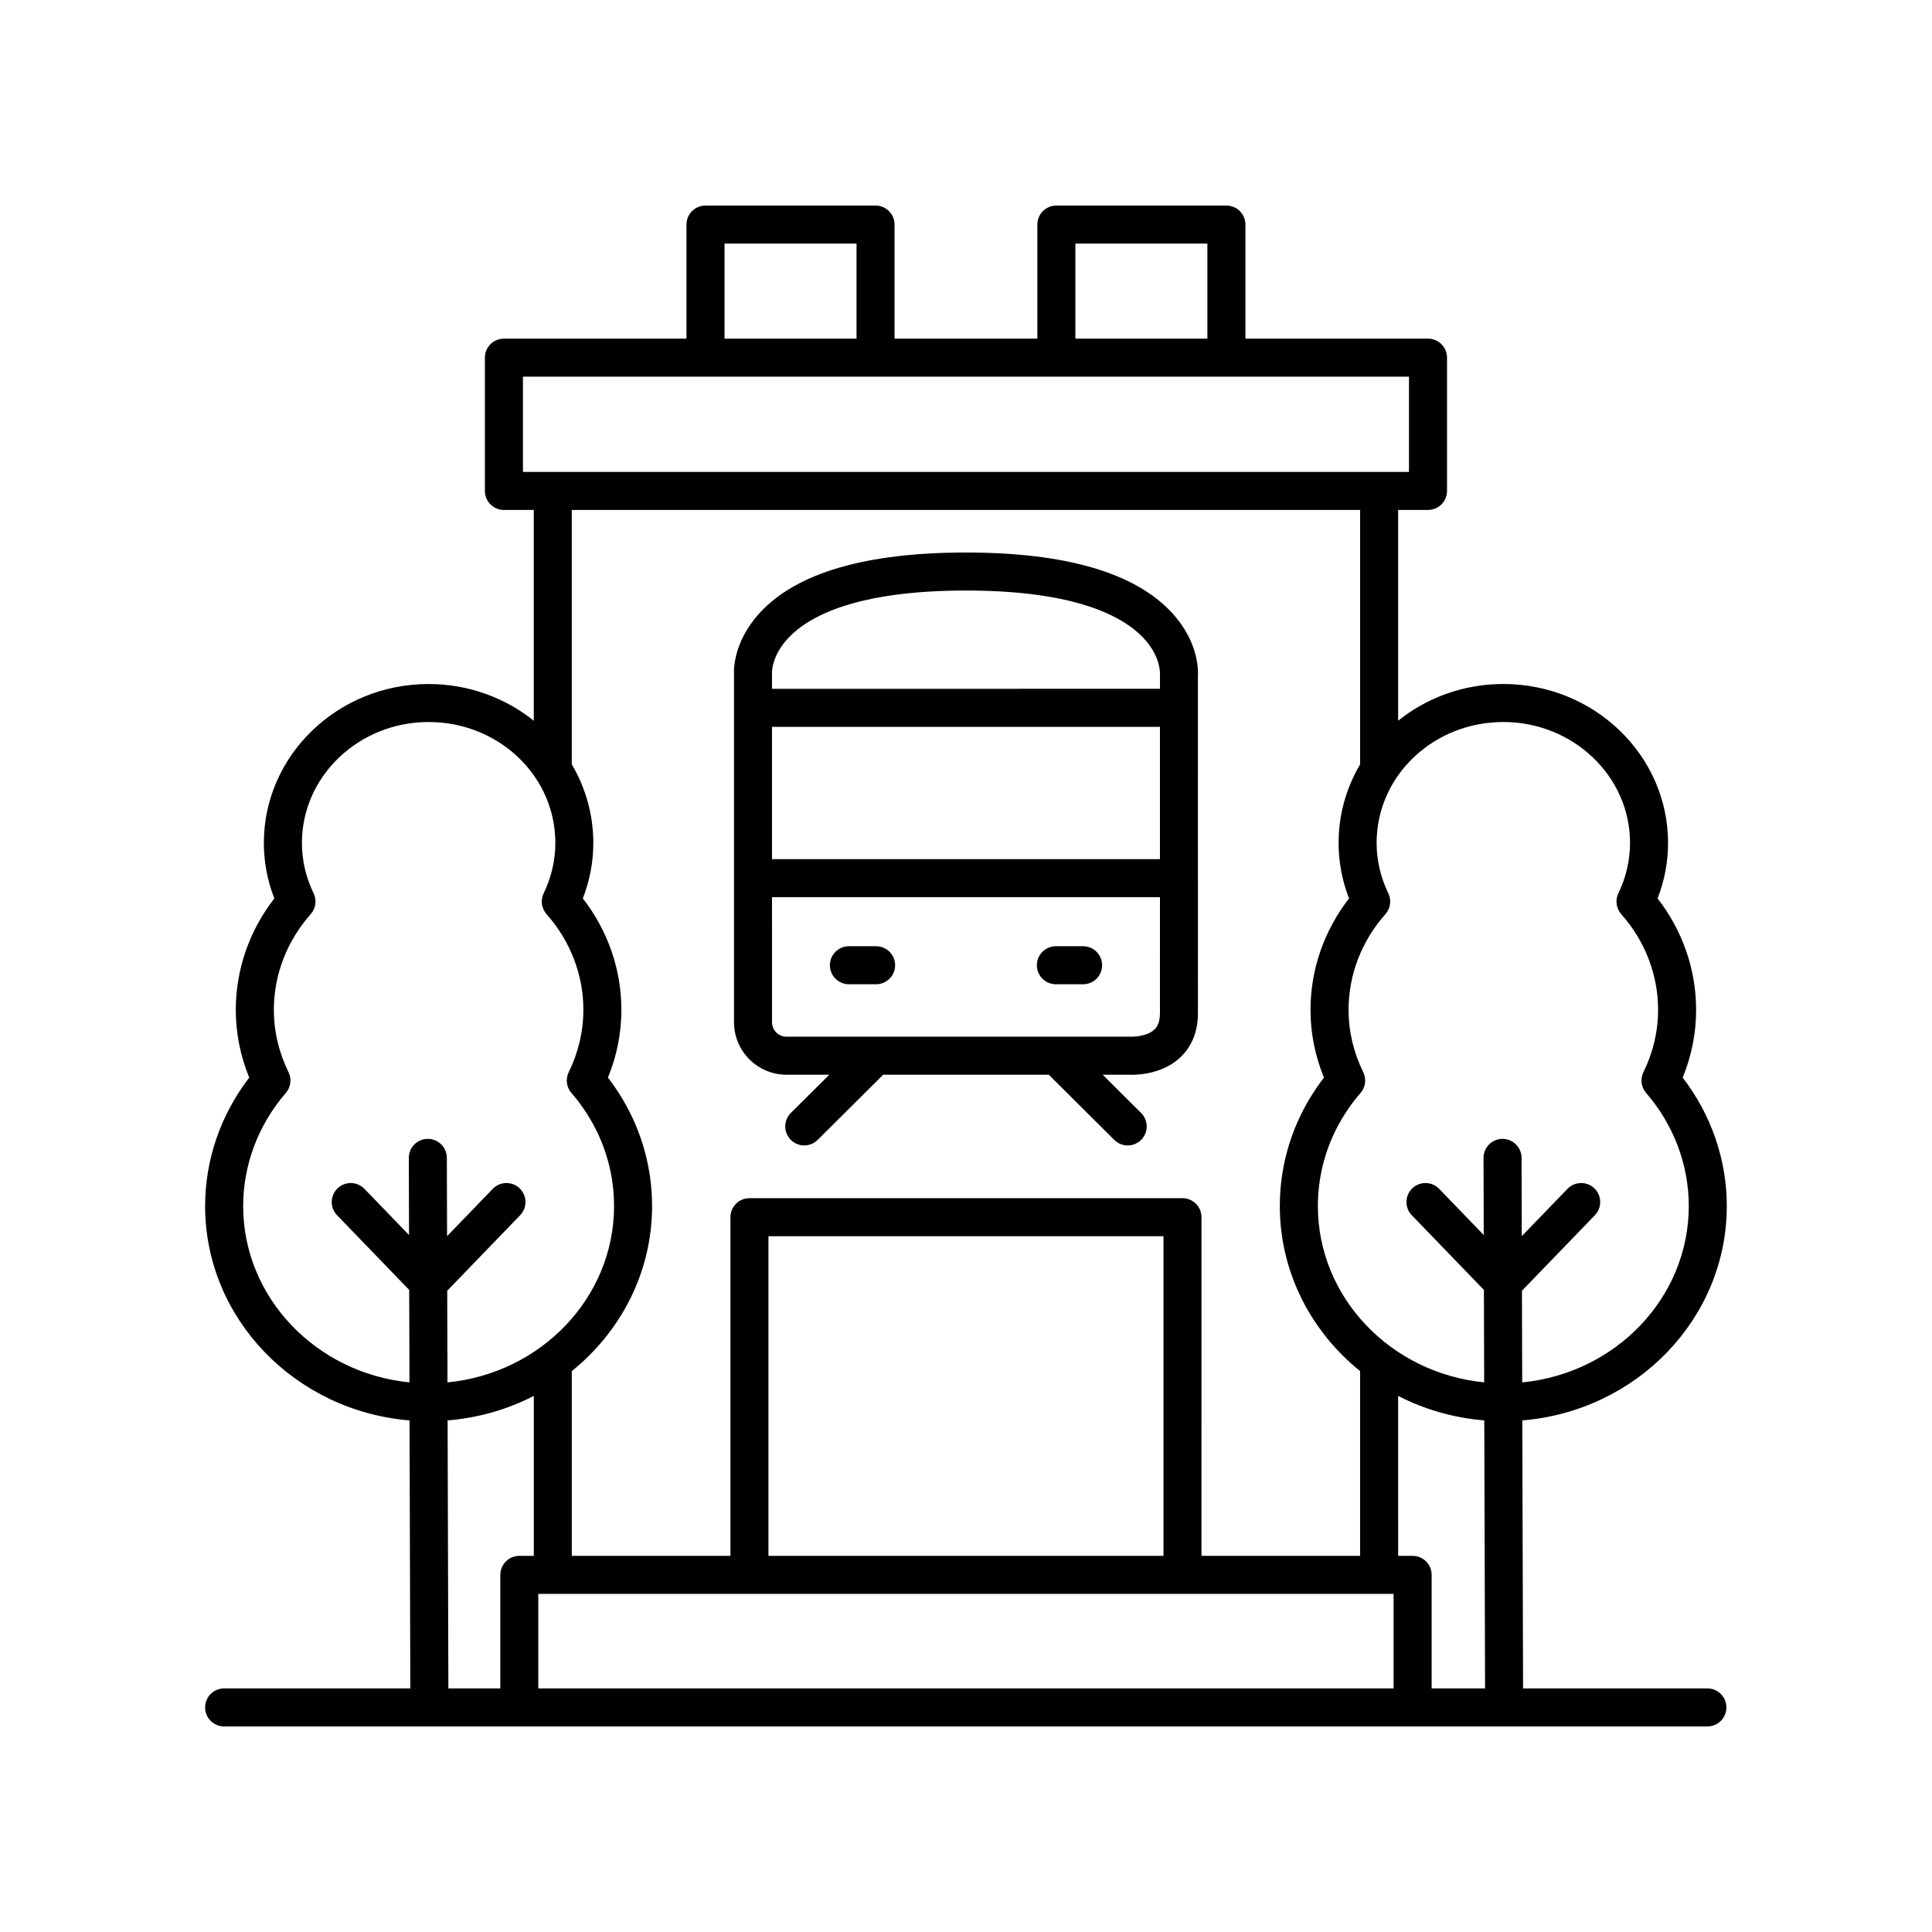 <?xml version="1.0" encoding="UTF-8"?>
<!-- Uploaded to: SVG Repo, www.svgrepo.com, Generator: SVG Repo Mixer Tools -->
<svg fill="#000000" width="800px" height="800px" version="1.1" viewBox="144 144 512 512" xmlns="http://www.w3.org/2000/svg">
 <g>
  <path d="m601.62 463.61c0-12.266-4.133-24.23-11.695-34.031 2.367-5.766 3.566-11.801 3.566-17.988 0-10.648-3.606-21.004-10.215-29.5 1.844-4.727 2.777-9.664 2.777-14.711 0-23.219-19.586-42.113-43.656-42.113-10.59 0-20.297 3.656-27.875 9.727v-55.852h7.914c2.781 0 5.039-2.254 5.039-5.039v-35.32c0-2.781-2.254-5.039-5.039-5.039h-48.383v-30.23c0-2.781-2.254-5.039-5.039-5.039h-45.062c-2.781 0-5.039 2.254-5.039 5.039v30.23h-37.848v-30.23c0-2.781-2.254-5.039-5.039-5.039h-45.059c-2.781 0-5.039 2.254-5.039 5.039v30.23h-48.383c-2.781 0-5.039 2.254-5.039 5.039v35.324c0 2.781 2.254 5.039 5.039 5.039h7.914v55.852c-7.574-6.066-17.285-9.727-27.875-9.727-24.07 0-43.656 18.895-43.656 42.113 0 5.047 0.934 9.984 2.777 14.711-6.609 8.496-10.215 18.852-10.215 29.5 0 6.188 1.199 12.223 3.566 17.988-7.562 9.805-11.695 21.766-11.695 34.031 0 29.82 23.879 54.332 54.176 56.812l0.207 71.02h-49.344c-2.781 0-5.039 2.254-5.039 5.039 0 2.781 2.254 5.039 5.039 5.039h393.08c2.781 0 5.039-2.254 5.039-5.039 0-2.781-2.254-5.039-5.039-5.039h-48.848l-0.203-71.023c30.305-2.473 54.191-26.988 54.191-56.812zm-59.223-128.27c18.516 0 33.578 14.371 33.578 32.035 0 4.606-1.039 9.098-3.094 13.355-0.883 1.832-0.578 4.016 0.773 5.539 6.293 7.078 9.758 16.07 9.758 25.32 0 5.719-1.305 11.285-3.883 16.547-0.891 1.816-0.609 3.988 0.719 5.519 7.285 8.402 11.297 19.039 11.297 29.953 0 24.293-19.387 44.336-44.145 46.738l-0.07-24.285 19.324-20.008c1.934-2.004 1.879-5.191-0.121-7.125-2-1.93-5.188-1.871-7.125 0.121l-12.121 12.547-0.059-20.758c-0.008-2.777-2.262-5.023-5.039-5.023h-0.016c-2.781 0.008-5.031 2.269-5.023 5.055l0.059 20.422-11.82-12.242c-1.93-1.996-5.117-2.051-7.125-0.121-2 1.934-2.055 5.121-0.121 7.125l19.109 19.789 0.07 24.496c-24.723-2.434-44.07-22.461-44.07-46.73 0-9.301 2.844-18.293 8.227-26.008 0.953-1.367 1.977-2.684 3.074-3.945 1.324-1.527 1.609-3.703 0.719-5.519-2.578-5.266-3.887-10.832-3.887-16.547 0-9.25 3.465-18.242 9.758-25.32 1.352-1.52 1.656-3.703 0.773-5.539-2.051-4.25-3.094-8.742-3.094-13.352 0-0.539 0.012-1.074 0.039-1.605 0.879-17.066 15.609-30.434 33.535-30.434zm-113.41-126.79h34.984v25.191h-34.984zm-92.98 0h34.984v25.191h-34.984zm-53.422 35.266h234.81v25.246l-234.81 0.004zm221.86 35.324v67.172c0 0.066 0.035 0.121 0.039 0.188-3.297 5.566-5.332 11.93-5.688 18.758-0.035 0.703-0.055 1.41-0.055 2.125 0 5.051 0.934 9.984 2.773 14.711-6.609 8.496-10.215 18.852-10.215 29.5 0 6.188 1.199 12.223 3.566 17.984-0.574 0.742-1.125 1.496-1.664 2.262-6.562 9.41-10.035 20.398-10.035 31.77 0 17.555 8.285 33.273 21.273 43.746v48.965h-42.035l0.004-89.75c0-2.781-2.254-5.039-5.039-5.039h-114.76c-2.781 0-5.039 2.254-5.039 5.039v89.75h-42.035v-48.965c12.988-10.477 21.273-26.191 21.273-43.746 0-11.371-3.473-22.359-10.031-31.766-0.535-0.77-1.094-1.527-1.664-2.269 2.363-5.762 3.562-11.801 3.562-17.984 0-10.648-3.606-21.008-10.215-29.504 1.844-4.727 2.777-9.66 2.777-14.707 0-0.715-0.016-1.422-0.055-2.121-0.352-6.797-2.375-13.137-5.648-18.688v-67.43zm-217.79 287.26h226.66v25.047h-226.66zm165.68-10.078h-104.69v-84.711h104.69zm-243.89-92.711c0-10.914 4.012-21.551 11.297-29.953 1.324-1.527 1.609-3.699 0.719-5.519-2.578-5.266-3.883-10.832-3.883-16.547 0-9.25 3.465-18.242 9.758-25.32 1.352-1.52 1.656-3.703 0.773-5.539-2.055-4.254-3.094-8.75-3.094-13.355 0-17.664 15.062-32.035 33.578-32.035 17.926 0 32.656 13.367 33.539 30.434 0.027 0.531 0.039 1.066 0.039 1.605 0 4.606-1.039 9.098-3.094 13.355-0.883 1.832-0.578 4.016 0.773 5.539 6.285 7.074 9.75 16.066 9.75 25.316 0 5.719-1.305 11.285-3.883 16.547-0.891 1.816-0.609 3.988 0.719 5.519 1.094 1.258 2.121 2.574 3.074 3.949 5.379 7.711 8.223 16.703 8.223 26.004 0 24.293-19.387 44.336-44.145 46.738l-0.07-24.285 19.324-20.008c1.934-2.004 1.879-5.191-0.121-7.125-2.004-1.93-5.188-1.871-7.125 0.121l-12.117 12.547-0.059-20.758c-0.008-2.777-2.262-5.023-5.039-5.023h-0.016c-2.781 0.008-5.031 2.269-5.023 5.055l0.059 20.426-11.824-12.242c-1.93-1.996-5.121-2.051-7.125-0.121-2 1.934-2.055 5.121-0.121 7.125l19.113 19.789 0.07 24.496c-24.723-2.441-44.07-22.465-44.07-46.734zm54.176 56.812c8.199-0.668 15.93-2.926 22.844-6.496v42.398h-3.836c-2.781 0-5.039 2.254-5.039 5.039v30.082h-13.766zm260.78 71.023v-30.086c0-2.781-2.254-5.039-5.039-5.039h-3.836l-0.004-42.395c6.91 3.566 14.637 5.824 22.828 6.496l0.207 71.023z"/>
  <path d="m338.52 414.91c0 7.668 6.238 13.902 13.906 13.902h11.344l-10.184 10.129c-1.973 1.965-1.984 5.152-0.02 7.125 0.984 0.992 2.277 1.484 3.57 1.484 1.285 0 2.57-0.488 3.551-1.465l17.363-17.273 43.879-0.004 17.371 17.281c0.98 0.977 2.269 1.465 3.551 1.465 1.293 0 2.59-0.496 3.57-1.484 1.965-1.969 1.953-5.16-0.02-7.125l-10.191-10.137h6.922c0.129 0.008 0.418 0.023 0.832 0.023 2.281 0 8.387-0.426 12.852-4.629 2.121-2 4.656-5.652 4.652-11.672l-0.008-89.438c0.066-0.875 0.449-8.773-6.91-16.73-9.789-10.582-28.145-15.941-54.551-15.941-26.5 0-44.883 5.375-54.637 15.977-7.324 7.957-6.898 15.852-6.84 16.309zm112.88-43.223h-102.81l-0.004-35.07h102.81zm0 40.844c0.004 2.906-1.098 3.957-1.457 4.305-1.793 1.715-5.117 1.941-6.492 1.898l-91.023 0.004c-2.113 0-3.832-1.719-3.832-3.828l-0.004-33.145h102.81zm-98.328-99.625c5.43-5.664 17.98-12.41 46.93-12.41 28.852 0 41.406 6.742 46.859 12.395 4.664 4.836 4.555 9.328 4.543 9.809v3.836l-102.82 0.004v-4.156c-0.008-0.188-0.141-4.66 4.484-9.477z"/>
  <path d="m376.18 394.76h-7.211c-2.781 0-5.039 2.254-5.039 5.039 0 2.781 2.254 5.039 5.039 5.039h7.211c2.781 0 5.039-2.254 5.039-5.039 0-2.781-2.258-5.039-5.039-5.039z"/>
  <path d="m431.03 394.76h-7.211c-2.781 0-5.039 2.254-5.039 5.039 0 2.781 2.254 5.039 5.039 5.039h7.211c2.781 0 5.039-2.254 5.039-5.039 0-2.781-2.258-5.039-5.039-5.039z"/>
 </g>
</svg>